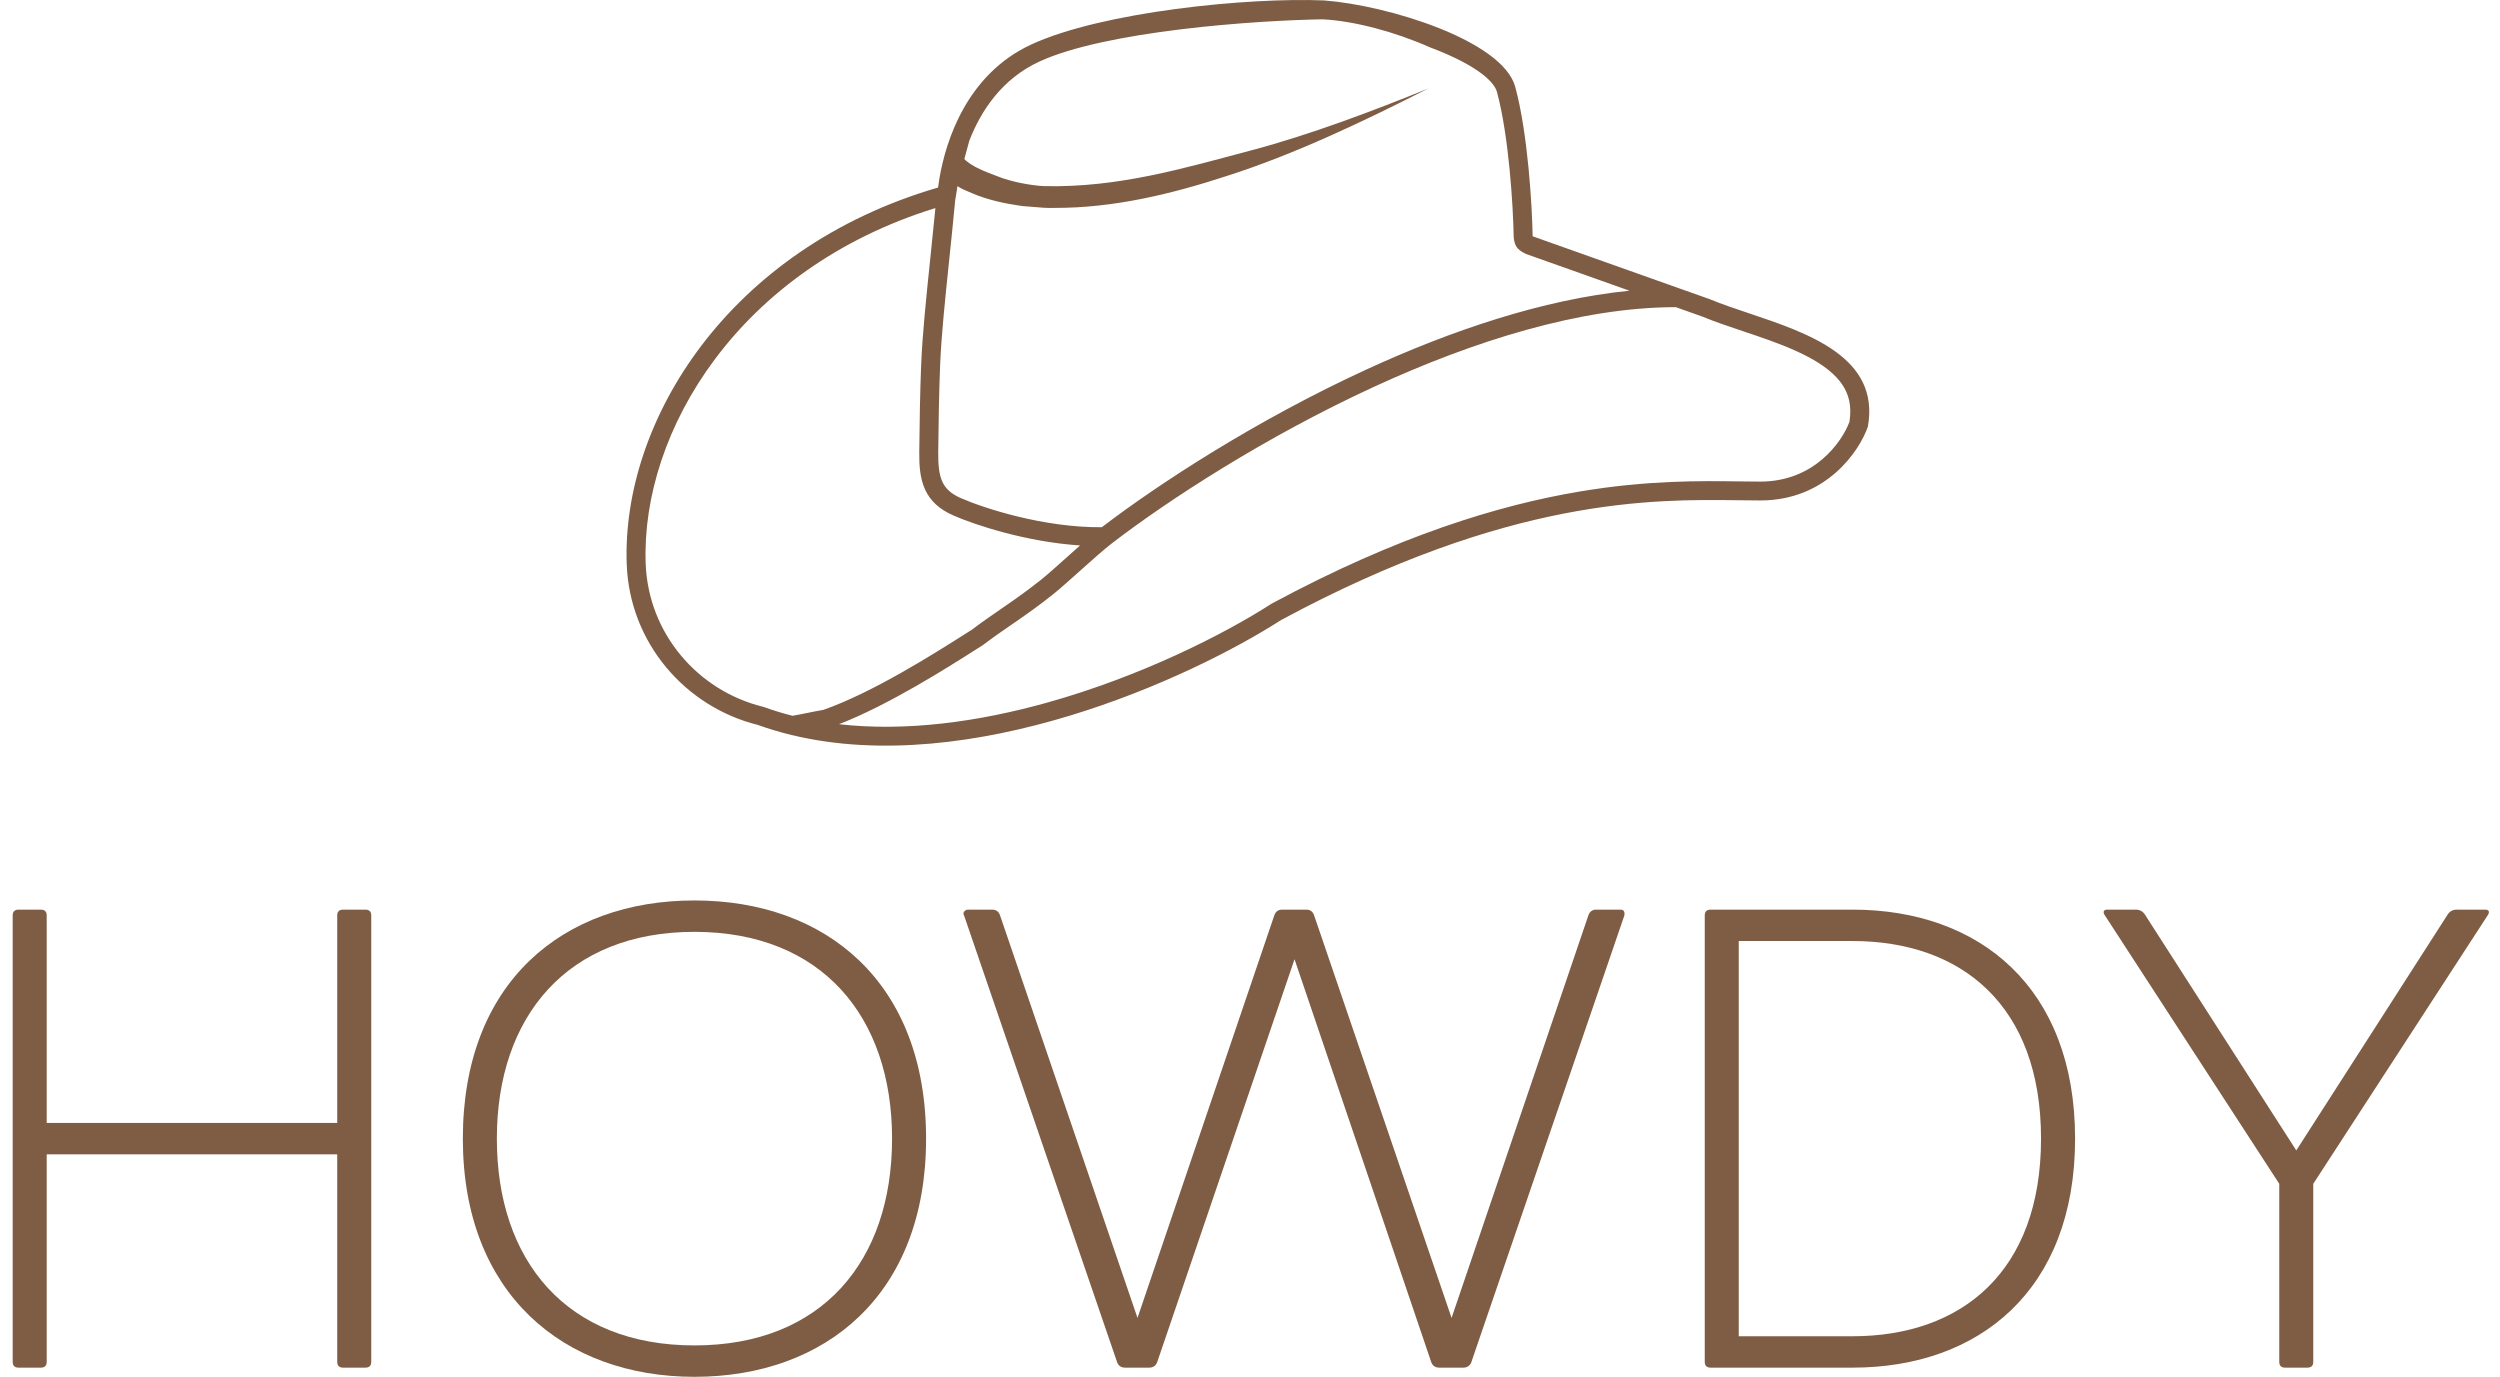 <?xml version="1.0" encoding="utf-8"?>
<svg width="138" height="76" viewBox="0 0 138 76" fill="none" xmlns="http://www.w3.org/2000/svg">
<path d="M2.578 61.986H18.615V50.536C18.615 50.319 18.724 50.212 18.94 50.212H20.168C20.386 50.212 20.493 50.321 20.493 50.536V75.17C20.493 75.387 20.384 75.494 20.168 75.494H18.94C18.722 75.494 18.615 75.385 18.615 75.17V63.719H2.578V75.17C2.578 75.387 2.469 75.494 2.253 75.494H1.025C0.807 75.494 0.7 75.385 0.7 75.17V50.536C0.7 50.319 0.809 50.212 1.025 50.212H2.253C2.471 50.212 2.578 50.321 2.578 50.536V61.986Z" fill="#7E5D44"/>
<path d="M25.549 62.853C25.549 54.219 31.074 49.705 38.334 49.705C45.594 49.705 51.12 54.219 51.12 62.853C51.12 71.486 45.557 76 38.334 76C31.112 76 25.549 71.412 25.549 62.853ZM49.242 62.853C49.242 56.099 45.341 51.438 38.334 51.438C31.327 51.438 27.426 56.097 27.426 62.853C27.426 69.608 31.292 74.267 38.334 74.267C45.377 74.267 49.242 69.608 49.242 62.853Z" fill="#7E5D44"/>
<path d="M71.456 52.956L63.872 75.205C63.798 75.385 63.654 75.494 63.438 75.494H62.101C61.883 75.494 61.739 75.385 61.668 75.205L53.217 50.536C53.108 50.356 53.29 50.212 53.434 50.212H54.772C54.989 50.212 55.134 50.321 55.205 50.536L62.79 72.75L70.339 50.536C70.412 50.319 70.556 50.212 70.772 50.212H72.109C72.327 50.212 72.471 50.321 72.542 50.536L80.127 72.75L87.676 50.536C87.749 50.319 87.894 50.212 88.109 50.212H89.447C89.627 50.212 89.7 50.321 89.664 50.536L81.213 75.205C81.14 75.385 80.996 75.494 80.78 75.494H79.443C79.225 75.494 79.081 75.385 79.01 75.205L71.46 52.956H71.456Z" fill="#7E5D44"/>
<path d="M102.264 50.212C109.235 50.212 114.545 54.473 114.545 62.853C114.545 71.233 109.235 75.494 102.264 75.494H94.426C94.208 75.494 94.102 75.385 94.102 75.17V50.536C94.102 50.319 94.21 50.212 94.426 50.212H102.264ZM102.264 73.761C108.26 73.761 112.665 70.222 112.665 62.853C112.665 55.484 108.26 51.945 102.264 51.945H95.979V73.761H102.264Z" fill="#7E5D44"/>
<path d="M135.097 50.501C135.206 50.321 135.386 50.212 135.604 50.212H137.192C137.372 50.212 137.445 50.321 137.336 50.501L127.692 65.346V75.17C127.692 75.387 127.584 75.494 127.368 75.494H126.14C125.922 75.494 125.815 75.385 125.815 75.17V65.346L116.171 50.501C116.062 50.321 116.136 50.212 116.316 50.212H117.904C118.122 50.212 118.302 50.321 118.411 50.501L126.755 63.504L135.099 50.501H135.097Z" fill="#7E5D44"/>
<path fill-rule="evenodd" clip-rule="evenodd" d="M53.039 27.496C52.462 27.243 52.177 26.941 52.015 26.584C51.841 26.2 51.784 25.694 51.79 24.979C51.804 23.524 51.835 21.613 51.896 20.134C51.966 18.483 52.164 16.58 52.387 14.437C52.495 13.402 52.609 12.311 52.716 11.165V11.13L52.821 10.483C52.829 10.416 52.839 10.347 52.849 10.275C53.067 10.418 53.302 10.519 53.652 10.664C54.518 11.038 55.488 11.241 56.411 11.372C56.556 11.382 56.718 11.396 56.889 11.411C57.342 11.451 57.852 11.496 58.232 11.476C61.488 11.484 64.678 10.708 67.722 9.713C71.467 8.516 75.32 6.678 78.841 4.884C75.774 6.133 72.295 7.442 69.112 8.289C65.356 9.284 61.762 10.362 57.66 10.275C56.91 10.245 55.761 10.022 55.064 9.732C54.479 9.513 53.616 9.195 53.231 8.777L53.509 7.759C54.147 6.12 55.302 4.354 57.373 3.398C59.165 2.571 62.119 1.991 65.192 1.617C68.178 1.253 71.15 1.098 73.003 1.066C74.739 1.152 77.018 1.759 78.94 2.616C79.975 3.005 80.884 3.438 81.557 3.899C82.257 4.377 82.553 4.785 82.63 5.069C83.293 7.506 83.526 11.396 83.555 13.061C83.555 13.061 83.565 13.422 83.73 13.651C83.895 13.879 84.25 14.024 84.25 14.024L89.946 16.047C85.151 16.527 80.079 18.258 75.442 20.389C69.38 23.175 63.991 26.68 60.82 29.103C57.597 29.13 54.292 28.046 53.039 27.496ZM51.862 9.814C51.828 10.01 51.802 10.19 51.781 10.352C40.212 13.723 34.315 23.232 34.594 31.134C34.751 35.5 37.839 39.02 41.829 40.015C42.441 40.235 43.064 40.42 43.696 40.573C53.594 42.967 65.663 37.471 70.723 34.222C83.307 27.447 91.254 27.552 95.984 27.614C96.405 27.62 96.801 27.625 97.172 27.625C100.803 27.625 102.642 24.905 103.108 23.546C103.786 19.722 99.818 18.392 96.522 17.286C95.747 17.026 95.01 16.779 94.379 16.515L92.688 15.915L84.616 13.048C84.608 13.045 84.602 13.038 84.602 13.029C84.572 11.342 84.338 7.359 83.642 4.797C82.943 2.228 76.581 0.284 73.079 0.023C68.89 -0.15 60.842 0.648 56.931 2.454C53.362 4.101 52.215 7.773 51.862 9.814ZM42.084 39.005C38.528 38.118 35.78 34.98 35.641 31.098C35.383 23.81 40.78 14.842 51.634 11.485C51.541 12.451 51.444 13.385 51.35 14.284C51.125 16.451 50.921 18.409 50.85 20.091C50.787 21.587 50.756 23.512 50.743 24.97C50.736 25.711 50.787 26.41 51.06 27.012C51.346 27.644 51.848 28.112 52.617 28.449C53.795 28.967 56.623 29.912 59.62 30.109C59.425 30.281 59.227 30.458 59.032 30.632L58.882 30.767C58.338 31.254 57.831 31.707 57.476 31.994C56.746 32.576 56.11 33.025 55.495 33.449C55.406 33.511 55.318 33.572 55.229 33.633C54.713 33.988 54.2 34.341 53.663 34.749C53.567 34.81 53.464 34.876 53.354 34.946C51.607 36.055 48.193 38.223 45.452 39.184C45.145 39.236 44.848 39.296 44.566 39.354L44.498 39.367C44.236 39.421 43.987 39.471 43.744 39.511C43.216 39.377 42.696 39.219 42.185 39.035L42.136 39.018L42.084 39.005ZM59.733 31.406C60.33 30.872 60.922 30.346 61.356 30.007C64.458 27.623 69.832 24.115 75.881 21.335C81.309 18.84 87.223 16.958 92.504 16.955L93.999 17.486C94.664 17.763 95.442 18.024 96.215 18.283C96.451 18.362 96.688 18.441 96.919 18.52C97.952 18.873 98.951 19.244 99.808 19.699C100.67 20.157 101.308 20.658 101.693 21.23C102.045 21.752 102.23 22.396 102.09 23.284C101.668 24.418 100.13 26.584 97.172 26.584C96.814 26.584 96.427 26.578 96.013 26.573C93.857 26.544 90.935 26.505 87.21 27.13C82.757 27.877 77.171 29.566 70.224 33.306L70.188 33.325L70.154 33.347C67.541 35.025 62.962 37.343 57.797 38.786C54.043 39.834 50.054 40.4 46.314 39.976C49.073 38.903 52.278 36.866 53.906 35.831C54.028 35.754 54.141 35.681 54.245 35.616L54.264 35.604L54.282 35.59C54.804 35.192 55.3 34.851 55.822 34.491C55.911 34.43 56.002 34.367 56.093 34.305C56.714 33.875 57.374 33.41 58.132 32.805L58.134 32.804C58.512 32.499 59.041 32.026 59.576 31.547L59.733 31.406Z" fill="#7E5D44"/>
</svg>
